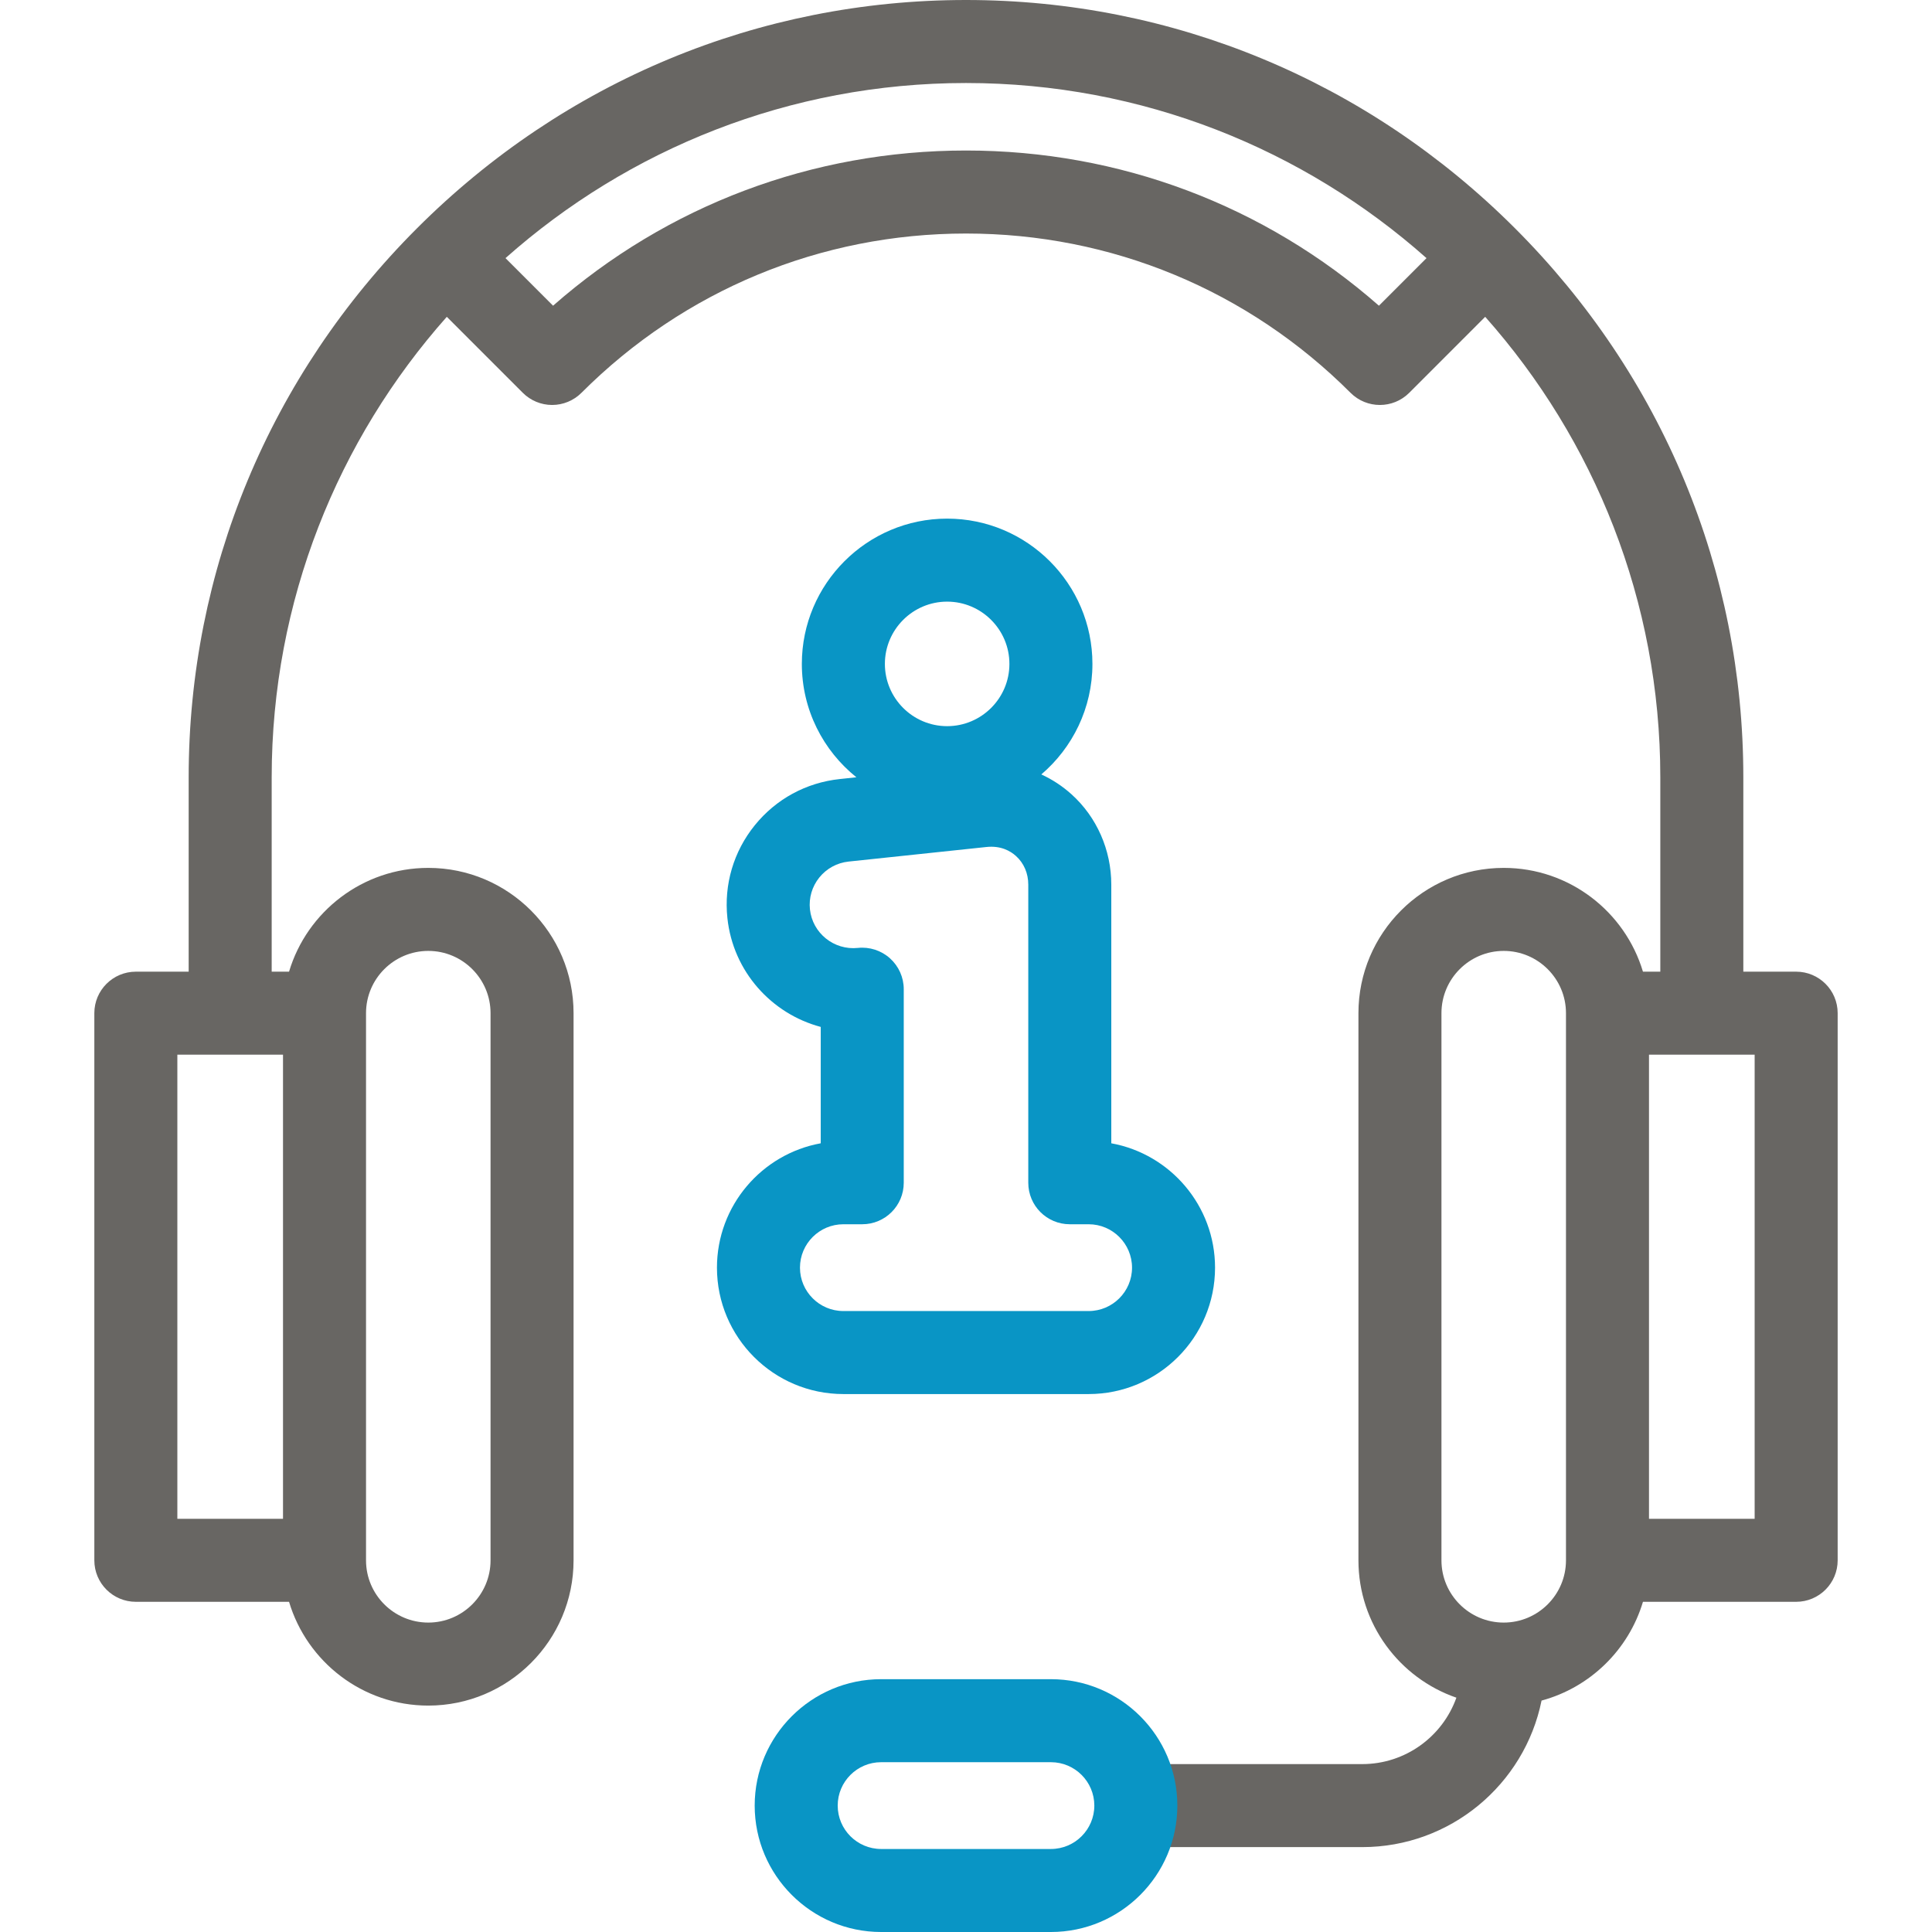 <svg width="64" height="64" viewBox="0 0 64 64" fill="none" xmlns="http://www.w3.org/2000/svg">
<path d="M59.5 32.188H57.75V25.75C57.75 18.899 55.064 12.44 50.187 7.563C45.31 2.686 38.851 0 32 0C25.149 0 18.69 2.686 13.813 7.563C8.936 12.44 6.25 18.899 6.25 25.75V32.188H4.5C3.741 32.188 3.125 32.803 3.125 33.562V51.688C3.125 52.447 3.741 53.062 4.5 53.062H9.575C10.168 55.048 12.011 56.5 14.188 56.5C16.841 56.5 19 54.341 19 51.688V33.562C19 30.909 16.841 28.75 14.188 28.75C12.012 28.75 10.168 30.202 9.575 32.188H9V25.75C9 19.903 11.194 14.558 14.801 10.495L17.318 13.012C17.576 13.27 17.925 13.415 18.29 13.415C18.655 13.415 19.004 13.27 19.262 13.012C22.665 9.61 27.188 7.736 32 7.736C36.812 7.736 41.336 9.61 44.738 13.012C45.007 13.281 45.358 13.415 45.71 13.415C46.062 13.415 46.414 13.281 46.683 13.012L49.199 10.495C52.807 14.558 55 19.903 55 25.75V32.188H54.425C53.832 30.202 51.989 28.75 49.813 28.75H49.812C47.159 28.75 45 30.909 45 33.562V51.688C45 53.793 46.359 55.587 48.245 56.238C47.786 57.525 46.556 58.438 45.125 58.438H38.25C37.491 58.438 36.875 59.053 36.875 59.812C36.875 60.572 37.491 61.188 38.25 61.188H45.125C48.041 61.188 50.502 59.116 51.066 56.334C52.673 55.9 53.95 54.653 54.425 53.062H59.5C60.259 53.062 60.875 52.447 60.875 51.688V33.562C60.875 32.803 60.259 32.188 59.5 32.188ZM5.875 34.938H9.375V50.312H5.875V34.938ZM14.188 31.5C15.325 31.5 16.25 32.425 16.25 33.562V51.688C16.25 52.825 15.325 53.75 14.188 53.75C13.05 53.75 12.125 52.825 12.125 51.688V33.562C12.125 32.425 13.05 31.5 14.188 31.5ZM45.679 10.127C41.892 6.801 37.086 4.986 32 4.986C26.914 4.986 22.108 6.801 18.321 10.127L16.745 8.551C20.808 4.943 26.153 2.75 32 2.75C37.847 2.75 43.192 4.944 47.255 8.551L45.679 10.127ZM49.812 53.75C48.675 53.75 47.75 52.825 47.75 51.688V33.562C47.75 32.425 48.675 31.5 49.813 31.5C50.95 31.5 51.875 32.425 51.875 33.562V51.688C51.875 52.825 50.95 53.75 49.812 53.75ZM58.125 50.312H54.625V34.938H58.125V50.312Z" fill="#686663"/>
<path d="M34.813 55.625H29.188C26.879 55.625 25 57.504 25 59.812C25 62.121 26.879 64 29.188 64H34.813C37.122 64 39.001 62.121 39.001 59.812C39.001 57.504 37.122 55.625 34.813 55.625ZM34.813 61.25H29.188C28.395 61.25 27.75 60.605 27.75 59.812C27.75 59.02 28.395 58.375 29.188 58.375H34.813C35.606 58.375 36.251 59.02 36.251 59.812C36.251 60.605 35.606 61.25 34.813 61.25Z" fill="#0995C5"/>
<path d="M36.813 37.873V29.305C36.813 28.156 36.332 27.065 35.494 26.311C35.191 26.038 34.855 25.819 34.495 25.654C35.53 24.771 36.188 23.457 36.188 21.993C36.188 19.339 34.029 17.18 31.375 17.18C28.721 17.18 26.562 19.339 26.562 21.993C26.562 23.51 27.268 24.866 28.369 25.748L27.819 25.807C26.706 25.925 25.707 26.468 25.003 27.338C24.3 28.208 23.978 29.3 24.096 30.412C24.283 32.184 25.558 33.584 27.188 34.018V37.873C25.235 38.227 23.75 39.94 23.75 41.993C23.75 44.302 25.628 46.18 27.938 46.18H36.063C38.372 46.18 40.25 44.302 40.25 41.993C40.25 39.94 38.765 38.227 36.813 37.873ZM31.375 19.93C32.512 19.93 33.438 20.856 33.438 21.993C33.438 23.13 32.513 24.055 31.375 24.055C30.238 24.055 29.313 23.13 29.313 21.993C29.313 20.856 30.238 19.93 31.375 19.93ZM36.063 43.43H27.938C27.145 43.43 26.5 42.785 26.5 41.993C26.5 41.2 27.145 40.555 27.938 40.555H28.563C29.322 40.555 29.938 39.94 29.938 39.18V32.768C29.938 32.378 29.772 32.007 29.482 31.746C29.192 31.485 28.805 31.36 28.418 31.401C27.626 31.484 26.914 30.911 26.83 30.122C26.79 29.741 26.901 29.366 27.142 29.067C27.384 28.769 27.727 28.582 28.108 28.541L32.676 28.058C33.155 28.007 33.473 28.191 33.654 28.355C33.918 28.592 34.063 28.929 34.063 29.305V39.18C34.063 39.94 34.678 40.555 35.438 40.555H36.063C36.855 40.555 37.5 41.2 37.5 41.993C37.5 42.785 36.855 43.43 36.063 43.43Z" fill="#0995C5"/>
</svg>
